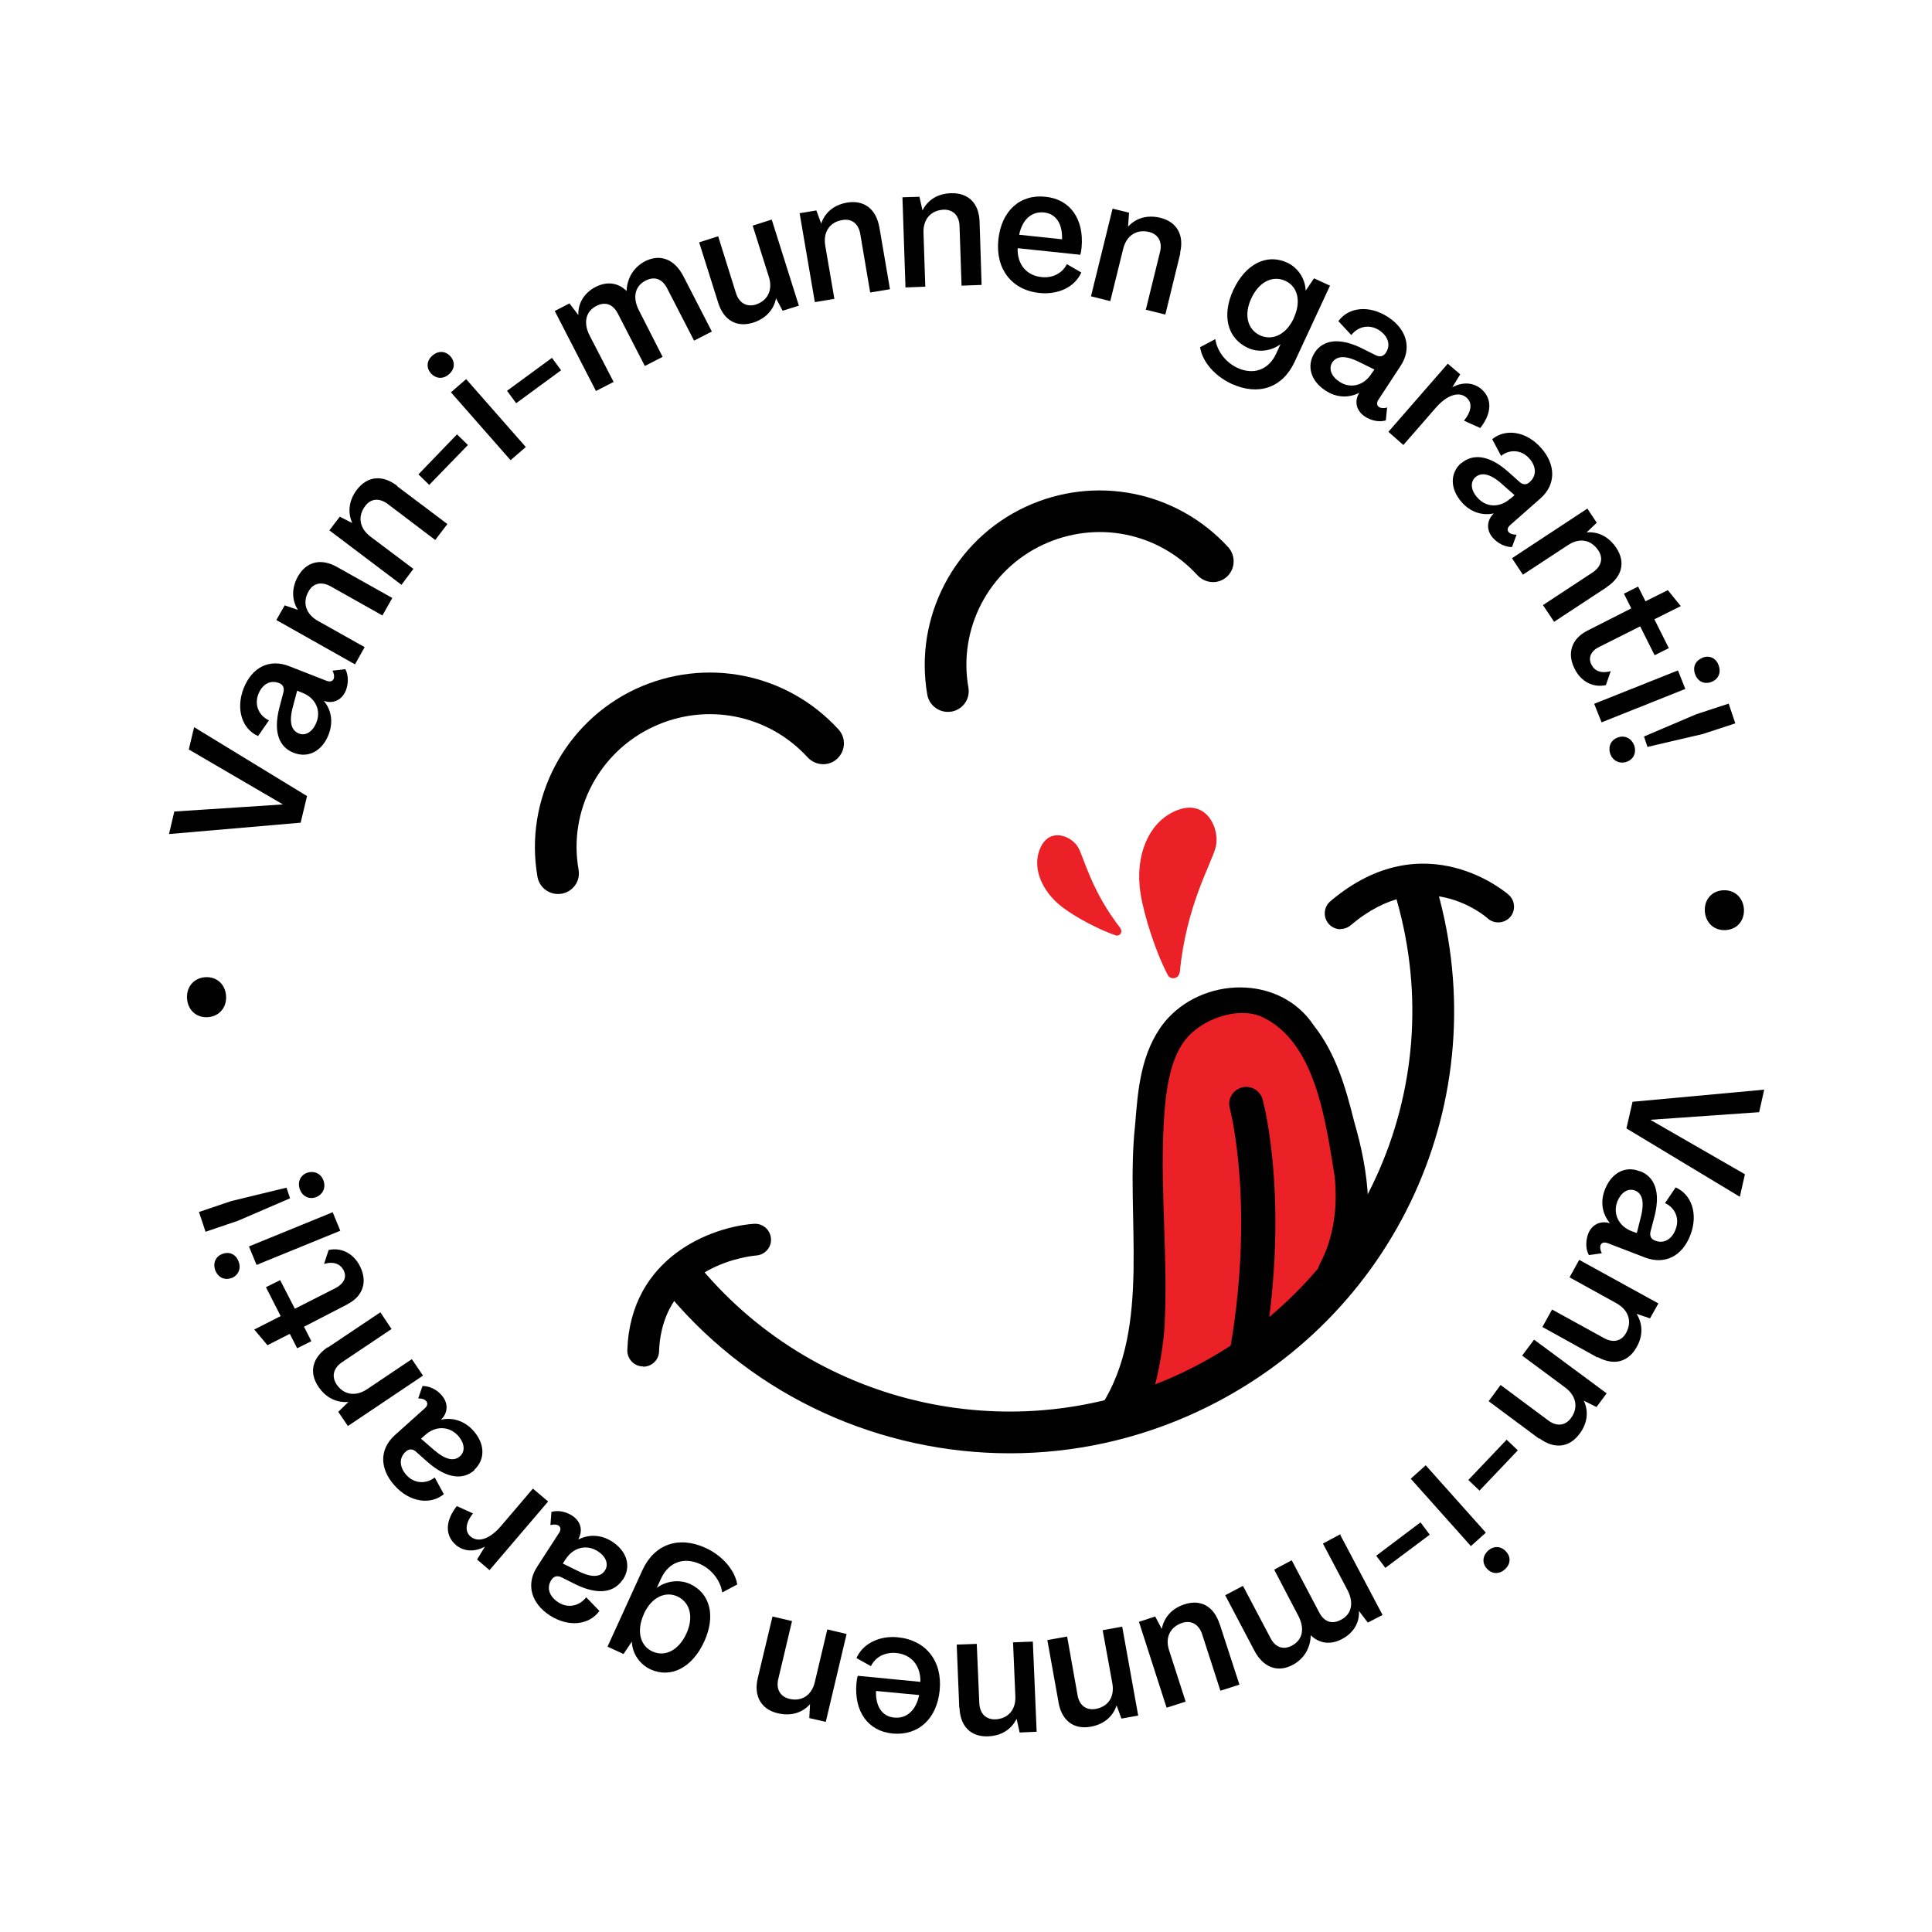 <svg width="130" height="130" viewBox="0 0 130 130" fill="none" xmlns="http://www.w3.org/2000/svg">
<path d="M89.782 86.063C91.985 83.438 90.294 76.501 89.799 74.2C89.304 71.899 86.982 65.9 81.927 67.502C76.89 69.104 77.146 73.655 77.3 85.432C77.351 90.307 76.651 93.391 75.199 95.386C75.199 95.386 84.164 92.727 89.765 86.046L89.782 86.063Z" fill="#EB2127"/>
<path d="M37.548 60.156C36.882 60.156 36.285 59.678 36.165 58.997C35.26 53.798 37.975 48.617 42.756 46.367C47.452 44.185 52.934 45.276 56.417 49.077C56.947 49.657 56.895 50.526 56.332 51.054C55.768 51.582 54.88 51.531 54.351 50.969C51.704 48.071 47.521 47.236 43.952 48.907C40.297 50.611 38.231 54.565 38.931 58.519C39.068 59.286 38.556 60.002 37.787 60.139C37.702 60.139 37.617 60.156 37.548 60.156Z" fill="#010101"/>
<path d="M63.779 47.901C63.113 47.901 62.515 47.424 62.395 46.742C61.49 41.544 64.206 36.345 68.987 34.113C73.666 31.931 79.164 33.022 82.648 36.823C83.16 37.402 83.126 38.271 82.562 38.8C81.999 39.328 81.111 39.277 80.582 38.715C77.935 35.817 73.768 34.982 70.182 36.652C66.528 38.356 64.462 42.311 65.162 46.265C65.298 47.032 64.786 47.748 64.018 47.884C63.932 47.884 63.847 47.901 63.779 47.901V47.901Z" fill="#010101"/>
<path d="M90.211 62.525C89.904 62.525 89.614 62.406 89.392 62.15C89.016 61.707 89.067 61.025 89.511 60.65C95.88 55.23 101.481 60.173 101.533 60.224C101.96 60.616 101.994 61.298 101.601 61.724C101.208 62.15 100.525 62.184 100.098 61.792C99.91 61.622 95.795 58.094 90.894 62.252C90.689 62.423 90.45 62.508 90.211 62.508V62.525Z" fill="#010101"/>
<path d="M43.27 91.943H43.236C42.655 91.926 42.194 91.432 42.211 90.835C42.433 84.58 47.881 82.552 50.732 82.347C51.33 82.313 51.825 82.739 51.876 83.336C51.928 83.915 51.484 84.427 50.903 84.478C50.647 84.495 44.568 85.04 44.346 90.937C44.329 91.517 43.851 91.96 43.287 91.96L43.27 91.943Z" fill="#010101"/>
<path d="M74.092 94.602C77.542 89.233 75.698 81.853 76.38 75.683C76.568 73.314 76.756 70.826 78.327 68.814C80.871 65.678 86.131 65.559 88.402 69.002C89.888 70.877 90.554 73.195 91.117 75.462C92.108 78.87 92.603 82.569 91.168 86.063C90.912 86.728 90.144 87.069 89.478 86.796C88.778 86.506 88.47 85.671 88.829 85.006C89.751 83.268 90.024 81.205 89.802 79.126C89.188 75.462 88.556 70.025 84.799 68.371C83.143 67.741 80.837 68.61 79.762 69.956C78.635 71.405 78.412 73.672 78.293 75.802C78.071 80.285 78.6 84.665 78.361 89.216C78.276 90.835 77.354 98.079 74.417 96.613C73.751 96.17 73.597 95.233 74.092 94.619V94.602Z" fill="#010101"/>
<path d="M83.74 92.915C83.74 92.915 83.603 92.915 83.535 92.898C82.92 92.778 82.511 92.182 82.63 91.568C84.543 81.376 82.767 74.644 82.75 74.575C82.579 73.979 82.938 73.348 83.552 73.178C84.15 73.007 84.782 73.365 84.953 73.962C85.038 74.252 86.899 81.222 84.884 91.977C84.782 92.523 84.304 92.898 83.774 92.898L83.74 92.915Z" fill="#010101"/>
<path d="M67.943 97.789C59.32 97.789 50.85 94.073 45.044 87.171C44.549 86.574 44.617 85.688 45.215 85.193C45.813 84.699 46.701 84.767 47.196 85.364C55.068 94.704 68.302 97.618 79.401 92.437C91.508 86.778 97.638 73.382 93.984 60.565C93.779 59.815 94.206 59.048 94.94 58.843C95.692 58.622 96.46 59.065 96.682 59.798C100.729 73.944 93.95 88.739 80.597 94.977C76.549 96.868 72.229 97.789 67.96 97.789H67.943Z" fill="#010101"/>
<path d="M79.368 65.44C79.334 65.849 78.77 65.968 78.582 65.61C77.814 64.178 76.994 61.707 76.738 60.088C76.346 57.531 77.319 55.213 79.266 54.497C81.212 53.782 82.083 55.776 81.81 56.969C81.554 58.059 79.812 60.889 79.385 65.44H79.368Z" fill="#EB2127"/>
<path d="M75.389 62.474C75.577 62.712 75.338 63.036 75.064 62.934C73.989 62.576 72.366 61.724 71.461 61.025C70.027 59.917 69.395 58.264 70.044 56.969C70.693 55.673 72.093 56.253 72.537 57.003C72.93 57.667 73.425 59.951 75.406 62.474H75.389Z" fill="#EB2127"/>
<path d="M20.251 55.355L11.371 56.122L11.73 54.605L19.038 54.128L12.703 50.43L13.062 48.93L20.66 53.566L20.234 55.338L20.251 55.355Z" fill="#010101"/>
<path d="M19.755 50.651C18.782 50.276 18.372 49.254 18.799 47.617L19.072 46.578C19.141 46.305 19.055 46.066 18.782 45.964C18.184 45.725 17.638 46.049 17.382 46.714C17.091 47.464 17.45 48.18 18.099 48.469L17.365 49.526C16.306 49.066 15.845 47.737 16.391 46.322C16.955 44.89 18.133 44.311 19.448 44.822L21.975 45.811C22.214 45.896 22.385 45.845 22.453 45.674C22.505 45.538 22.488 45.333 22.368 45.129L23.239 45.027C23.461 45.453 23.444 46.015 23.273 46.458C23.034 47.055 22.505 47.328 21.958 47.208L21.787 47.157C22.3 47.771 22.436 48.589 22.112 49.424C21.685 50.532 20.746 51.043 19.755 50.651V50.651ZM20.336 46.612L19.994 46.475L19.687 47.634C19.431 48.657 19.636 49.168 20.114 49.356C20.575 49.543 21.053 49.219 21.292 48.606C21.617 47.788 21.224 46.953 20.336 46.612Z" fill="#010101"/>
<path d="M22.692 38.158L26.398 40.237L25.732 41.413L22.248 39.453C21.633 39.112 21.07 39.232 20.762 39.794C20.335 40.544 20.575 41.311 21.377 41.771L24.536 43.544L23.887 44.703L18.594 41.72L19.157 40.732L20.045 41.038C19.618 40.357 19.618 39.556 20.045 38.789C20.609 37.8 21.582 37.527 22.692 38.158V38.158Z" fill="#010101"/>
<path d="M26.706 32.704L30.104 35.261L29.285 36.334L26.092 33.914C25.528 33.488 24.948 33.539 24.572 34.051C24.059 34.732 24.179 35.533 24.913 36.096L27.816 38.278L27.014 39.351L22.164 35.687L22.864 34.766L23.701 35.193C23.377 34.46 23.479 33.659 24.008 32.96C24.708 32.039 25.716 31.92 26.723 32.687L26.706 32.704Z" fill="#010101"/>
<path d="M28.89 32.636L28.156 31.92L30.752 29.227L31.486 29.943L28.89 32.619V32.636Z" fill="#010101"/>
<path d="M28.994 25.119C28.669 24.744 28.703 24.267 29.096 23.926C29.489 23.585 29.967 23.602 30.308 23.977C30.65 24.369 30.599 24.846 30.206 25.187C29.813 25.528 29.335 25.494 28.994 25.119V25.119ZM34.355 30.965L30.343 26.398L31.367 25.511L35.38 30.079L34.355 30.965Z" fill="#010101"/>
<path d="M34.732 27.131L34.117 26.295L37.14 24.08L37.754 24.915L34.732 27.131Z" fill="#010101"/>
<path d="M40.111 26.329L37.328 20.927L38.319 20.415L38.916 21.199C38.882 20.415 39.309 19.699 40.077 19.307C40.846 18.915 41.597 19.018 42.161 19.58C42.195 18.694 42.656 17.978 43.39 17.586C44.415 17.058 45.388 17.433 45.986 18.591L47.898 22.307L46.703 22.921L44.876 19.375C44.551 18.762 44.039 18.575 43.441 18.881C42.707 19.256 42.553 20.04 42.997 20.892L44.585 24.012L43.39 24.625L41.563 21.08C41.239 20.466 40.726 20.279 40.129 20.586C39.394 20.961 39.241 21.745 39.685 22.597L41.29 25.699L40.094 26.312L40.111 26.329Z" fill="#010101"/>
<path d="M48.324 20.364L47.043 16.307L48.324 15.898L49.519 19.716C49.724 20.381 50.236 20.671 50.834 20.5C51.654 20.245 52.012 19.512 51.739 18.642L50.646 15.182L51.927 14.773L53.754 20.568L52.661 20.909L52.217 20.074C52.063 20.858 51.517 21.438 50.68 21.71C49.587 22.051 48.699 21.574 48.324 20.364V20.364Z" fill="#010101"/>
<path d="M59.167 15.268L59.884 19.461L58.552 19.682L57.886 15.745C57.766 15.046 57.305 14.688 56.673 14.808C55.82 14.944 55.376 15.626 55.529 16.529L56.144 20.108L54.829 20.33L53.805 14.347L54.932 14.16L55.256 15.046C55.512 14.279 56.127 13.785 56.998 13.632C58.125 13.444 58.945 14.041 59.167 15.285V15.268Z" fill="#010101"/>
<path d="M65.914 14.927L66.05 19.171L64.701 19.222L64.565 15.217C64.548 14.518 64.138 14.092 63.506 14.109C62.652 14.143 62.106 14.74 62.14 15.66L62.26 19.29L60.928 19.342L60.723 13.274L61.867 13.24L62.072 14.16C62.43 13.444 63.113 13.018 64.001 13.001C65.145 12.967 65.88 13.666 65.914 14.927V14.927Z" fill="#010101"/>
<path d="M67.177 16.12C67.382 14.194 68.628 13.052 70.353 13.24C72.026 13.41 72.948 14.757 72.778 16.648C72.76 16.853 72.726 17.041 72.692 17.143L68.474 16.7C68.44 17.791 69.072 18.54 70.079 18.643C70.831 18.728 71.48 18.387 71.787 17.773L72.76 18.336C72.317 19.325 71.207 19.836 69.96 19.716C68.082 19.529 66.972 18.097 67.177 16.137V16.12ZM71.463 16.103C71.497 15.046 71.053 14.382 70.25 14.296C69.396 14.211 68.782 14.791 68.577 15.796L71.48 16.103H71.463Z" fill="#010101"/>
<path d="M79.421 17.04L78.413 21.165L77.099 20.841L78.055 16.955C78.226 16.273 77.935 15.762 77.321 15.609C76.484 15.404 75.801 15.847 75.579 16.733L74.708 20.262L73.41 19.938L74.862 14.04L75.972 14.313L75.903 15.251C76.45 14.654 77.218 14.45 78.072 14.654C79.182 14.927 79.694 15.796 79.404 17.023L79.421 17.04Z" fill="#010101"/>
<path d="M80.75 23.364L81.775 22.818C81.894 23.619 82.458 24.369 83.243 24.744C84.336 25.256 85.361 24.898 85.873 23.79L86.163 23.159C85.531 23.636 84.643 23.739 83.943 23.398C82.577 22.75 82.201 21.216 82.987 19.512C83.807 17.756 85.241 17.04 86.607 17.671C87.341 18.012 87.837 18.762 87.854 19.563L88.417 18.728L89.493 19.222L87.102 24.369C86.283 26.108 84.66 26.653 82.85 25.818C81.723 25.29 80.904 24.335 80.75 23.364V23.364ZM87.051 21.404C87.563 20.313 87.341 19.29 86.488 18.898C85.634 18.506 84.712 18.966 84.199 20.074C83.687 21.165 83.926 22.154 84.78 22.563C85.634 22.955 86.556 22.494 87.051 21.421V21.404Z" fill="#010101"/>
<path d="M88.451 23.739C89.014 22.869 90.107 22.682 91.627 23.432L92.583 23.909C92.84 24.029 93.079 23.994 93.249 23.739C93.608 23.193 93.386 22.614 92.805 22.222C92.122 21.779 91.354 21.983 90.927 22.546L90.056 21.608C90.739 20.671 92.122 20.5 93.403 21.336C94.684 22.171 95.008 23.466 94.24 24.625L92.754 26.892C92.618 27.096 92.635 27.284 92.788 27.386C92.925 27.471 93.113 27.488 93.335 27.42L93.249 28.29C92.771 28.426 92.242 28.29 91.849 28.034C91.303 27.676 91.149 27.113 91.371 26.602L91.456 26.432C90.756 26.79 89.937 26.773 89.185 26.278C88.195 25.631 87.888 24.608 88.468 23.722L88.451 23.739ZM92.276 25.153L92.481 24.864L91.405 24.335C90.466 23.875 89.92 23.977 89.646 24.386C89.373 24.812 89.595 25.341 90.124 25.682C90.859 26.176 91.764 25.954 92.276 25.153V25.153Z" fill="#010101"/>
<path d="M99.603 28.801L98.51 28.307C99.04 27.642 99.074 27.096 98.681 26.756C98.169 26.312 97.366 26.568 96.598 27.454L94.429 29.943L93.422 29.056L97.418 24.472L98.254 25.188L97.725 26.057C98.425 25.682 99.142 25.733 99.672 26.176C100.406 26.807 100.406 27.778 99.603 28.801V28.801Z" fill="#010101"/>
<path d="M98.307 31.187C99.092 30.505 100.185 30.608 101.449 31.715L102.251 32.431C102.456 32.619 102.713 32.653 102.935 32.431C103.413 32.005 103.378 31.375 102.9 30.846C102.354 30.233 101.551 30.233 101.005 30.676L100.407 29.551C101.312 28.818 102.695 29.005 103.703 30.147C104.71 31.289 104.693 32.619 103.652 33.539L101.62 35.329C101.432 35.499 101.398 35.67 101.517 35.806C101.62 35.925 101.807 35.976 102.047 35.976L101.739 36.812C101.244 36.812 100.766 36.539 100.458 36.198C100.032 35.721 100.032 35.124 100.39 34.681L100.51 34.545C99.741 34.715 98.939 34.459 98.358 33.795C97.573 32.908 97.538 31.835 98.341 31.136L98.307 31.187ZM101.637 33.556L101.91 33.318L101.005 32.517C100.219 31.835 99.656 31.784 99.28 32.107C98.905 32.431 98.973 33.011 99.417 33.488C99.997 34.153 100.92 34.187 101.637 33.539V33.556Z" fill="#010101"/>
<path d="M108.125 39.504L104.573 41.839L103.822 40.715L107.168 38.516C107.749 38.124 107.903 37.561 107.544 37.033C107.066 36.317 106.281 36.164 105.512 36.675L102.473 38.669L101.738 37.561L106.81 34.221L107.442 35.175L106.759 35.823C107.561 35.755 108.261 36.13 108.757 36.862C109.388 37.817 109.166 38.806 108.108 39.504H108.125Z" fill="#010101"/>
<path d="M106.811 42.436L109.765 40.936L109.27 39.947L110.226 39.47L110.721 40.459L112.224 39.709L113.095 40.783L111.319 41.669L112.292 43.612L111.336 44.089L110.363 42.146L107.613 43.527C107.05 43.799 106.845 44.26 107.084 44.72C107.289 45.146 107.733 45.333 108.382 45.163L108.057 46.1C107.187 46.288 106.384 45.862 105.957 45.01C105.411 43.936 105.769 42.964 106.811 42.436V42.436Z" fill="#010101"/>
<path d="M107.254 47.362L112.906 45.112L113.401 46.356L107.766 48.606L107.271 47.362H107.254ZM114.545 44.26C115.006 44.072 115.45 44.26 115.638 44.754C115.826 45.248 115.638 45.692 115.177 45.879C114.699 46.066 114.255 45.879 114.067 45.385C113.879 44.908 114.067 44.464 114.528 44.277L114.545 44.26Z" fill="#010101"/>
<path d="M108.892 49.612C109.353 49.458 109.797 49.697 109.967 50.174C110.121 50.651 109.916 51.111 109.438 51.265C108.96 51.418 108.499 51.18 108.345 50.702C108.191 50.208 108.413 49.765 108.892 49.612ZM110.616 49.56L114.134 48.061L116.32 47.345L116.764 48.674L114.578 49.39L110.855 50.259L110.616 49.543V49.56Z" fill="#010101"/>
<path d="M115.927 59.906C116.695 59.855 117.276 60.366 117.344 61.15C117.396 61.934 116.9 62.531 116.132 62.582C115.363 62.633 114.783 62.122 114.715 61.338C114.663 60.553 115.159 59.957 115.927 59.906Z" fill="#010101"/>
<path d="M109.83 74.138L118.71 73.32L118.368 74.837L111.043 75.348L117.412 79.013L117.07 80.529L109.438 75.928L109.847 74.155L109.83 74.138Z" fill="#010101"/>
<path d="M110.361 78.808C111.334 79.183 111.744 80.189 111.334 81.825L111.061 82.864C110.992 83.137 111.078 83.376 111.368 83.478C111.966 83.717 112.512 83.376 112.751 82.711C113.042 81.961 112.683 81.245 112.034 80.956L112.751 79.899C113.81 80.359 114.288 81.671 113.742 83.103C113.195 84.535 112.017 85.114 110.702 84.62L108.175 83.648C107.936 83.563 107.765 83.614 107.697 83.785C107.646 83.921 107.68 84.126 107.782 84.33L106.911 84.45C106.672 84.023 106.706 83.461 106.86 83.035C107.082 82.438 107.611 82.166 108.158 82.268L108.329 82.302C107.816 81.688 107.663 80.887 107.987 80.052C108.414 78.944 109.336 78.416 110.326 78.808H110.361ZM109.797 82.847L110.139 82.967L110.429 81.808C110.668 80.785 110.463 80.274 110.002 80.103C109.524 79.933 109.063 80.257 108.824 80.853C108.516 81.671 108.909 82.507 109.797 82.847Z" fill="#010101"/>
<path d="M107.508 91.352L103.785 89.29L104.434 88.114L107.935 90.04C108.549 90.381 109.113 90.245 109.42 89.682C109.83 88.932 109.591 88.165 108.788 87.705L105.612 85.95L106.261 84.773L111.589 87.705L111.025 88.711L110.12 88.404C110.547 89.086 110.564 89.887 110.12 90.654C109.557 91.659 108.584 91.915 107.474 91.301L107.508 91.352Z" fill="#010101"/>
<path d="M103.583 96.823L100.168 94.284L100.971 93.193L104.181 95.579C104.744 96.005 105.325 95.937 105.701 95.426C106.213 94.744 106.076 93.943 105.342 93.38L102.422 91.216L103.225 90.142L108.108 93.755L107.425 94.676L106.571 94.25C106.913 94.983 106.811 95.784 106.281 96.483C105.598 97.403 104.591 97.539 103.566 96.772L103.583 96.823Z" fill="#010101"/>
<path d="M101.379 96.874L102.131 97.59L99.552 100.3L98.801 99.585L101.379 96.874Z" fill="#010101"/>
<path d="M95.933 98.596L99.98 103.129L98.973 104.033L94.926 99.499L95.933 98.596ZM101.346 104.408C101.688 104.783 101.637 105.26 101.261 105.601C100.868 105.942 100.39 105.925 100.049 105.55C99.707 105.175 99.758 104.68 100.134 104.34C100.51 103.999 101.005 104.016 101.346 104.408Z" fill="#010101"/>
<path d="M95.59 102.448L96.205 103.266L93.216 105.499L92.602 104.68L95.59 102.431V102.448Z" fill="#010101"/>
<path d="M90.194 103.3L93.029 108.669L92.038 109.18L91.441 108.396C91.492 109.18 91.065 109.896 90.296 110.288C89.528 110.697 88.777 110.595 88.196 110.032C88.179 110.919 87.718 111.635 86.984 112.027C85.959 112.572 84.986 112.197 84.388 111.038L82.441 107.34L83.637 106.709L85.498 110.237C85.823 110.851 86.352 111.038 86.932 110.731C87.667 110.339 87.803 109.572 87.359 108.72L85.737 105.618L86.915 104.987L88.777 108.516C89.101 109.129 89.63 109.317 90.228 108.993C90.962 108.618 91.116 107.834 90.655 106.965L89.016 103.863L90.194 103.232V103.3Z" fill="#010101"/>
<path d="M82.084 109.317L83.399 113.356L82.118 113.765L80.889 109.964C80.667 109.299 80.171 109.01 79.557 109.197C78.737 109.47 78.379 110.186 78.669 111.055L79.779 114.498L78.498 114.907L76.637 109.129L77.73 108.771L78.174 109.606C78.327 108.822 78.857 108.226 79.693 107.953C80.786 107.595 81.674 108.072 82.067 109.282L82.084 109.317Z" fill="#010101"/>
<path d="M71.224 114.532L70.473 110.356L71.805 110.118L72.505 114.055C72.624 114.754 73.085 115.095 73.717 114.992C74.571 114.839 75.015 114.174 74.844 113.254L74.195 109.692L75.51 109.453L76.586 115.436L75.459 115.64L75.134 114.754C74.878 115.521 74.263 116.032 73.393 116.186C72.266 116.39 71.446 115.793 71.224 114.549V114.532Z" fill="#010101"/>
<path d="M64.546 114.907L64.375 110.663L65.724 110.612L65.895 114.6C65.929 115.299 66.339 115.708 66.971 115.691C67.824 115.657 68.371 115.043 68.32 114.123L68.166 110.51L69.498 110.458L69.754 116.526L68.61 116.577L68.405 115.657C68.046 116.373 67.38 116.799 66.492 116.833C65.348 116.884 64.614 116.185 64.563 114.924L64.546 114.907Z" fill="#010101"/>
<path d="M63.23 113.731C63.042 115.657 61.796 116.799 60.071 116.646C58.398 116.492 57.459 115.146 57.629 113.254C57.646 113.049 57.681 112.862 57.715 112.76L61.932 113.169C61.95 112.061 61.318 111.328 60.31 111.226C59.559 111.158 58.91 111.481 58.603 112.112L57.629 111.567C58.073 110.578 59.183 110.05 60.413 110.169C62.291 110.356 63.418 111.754 63.23 113.731V113.731ZM58.944 113.782C58.91 114.839 59.371 115.504 60.174 115.572C61.027 115.657 61.642 115.061 61.847 114.055L58.944 113.782V113.782Z" fill="#010101"/>
<path d="M50.989 112.913L51.979 108.771L53.294 109.078L52.372 112.964C52.201 113.646 52.491 114.157 53.106 114.31C53.943 114.515 54.626 114.072 54.831 113.168L55.667 109.64L56.965 109.947L55.565 115.861L54.455 115.606L54.506 114.668C53.977 115.265 53.209 115.486 52.338 115.282C51.228 115.026 50.698 114.14 50.989 112.913V112.913Z" fill="#010101"/>
<path d="M49.622 106.607L48.597 107.152C48.478 106.351 47.897 105.601 47.112 105.243C46.019 104.749 44.994 105.107 44.482 106.215L44.192 106.845C44.824 106.368 45.711 106.266 46.411 106.573C47.795 107.203 48.17 108.737 47.385 110.459C46.582 112.214 45.148 112.947 43.782 112.333C43.048 111.993 42.535 111.26 42.518 110.459L41.955 111.294L40.879 110.799L43.235 105.635C44.038 103.897 45.677 103.334 47.47 104.152C48.597 104.664 49.434 105.635 49.605 106.59L49.622 106.607ZM43.321 108.618C42.826 109.709 43.048 110.731 43.901 111.123C44.755 111.515 45.677 111.038 46.19 109.913C46.685 108.822 46.446 107.834 45.592 107.425C44.738 107.033 43.816 107.51 43.321 108.601V108.618Z" fill="#010101"/>
<path d="M41.903 106.283C41.34 107.152 40.264 107.357 38.727 106.607L37.771 106.129C37.515 106.01 37.276 106.044 37.105 106.3C36.746 106.845 36.968 107.425 37.566 107.817C38.249 108.26 39.017 108.038 39.444 107.476L40.332 108.396C39.666 109.334 38.283 109.521 37.002 108.703C35.722 107.868 35.38 106.59 36.149 105.414L37.617 103.147C37.754 102.942 37.737 102.755 37.583 102.652C37.446 102.567 37.258 102.567 37.036 102.618L37.105 101.732C37.583 101.596 38.112 101.732 38.505 101.988C39.051 102.346 39.205 102.908 38.983 103.419L38.915 103.59C39.615 103.232 40.435 103.249 41.186 103.726C42.176 104.374 42.501 105.379 41.92 106.283H41.903ZM38.061 104.902L37.873 105.209L38.949 105.737C39.888 106.198 40.435 106.095 40.708 105.669C40.981 105.243 40.759 104.715 40.213 104.374C39.461 103.897 38.573 104.118 38.061 104.919V104.902Z" fill="#010101"/>
<path d="M30.735 101.34L31.828 101.834C31.298 102.499 31.281 103.062 31.657 103.385C32.169 103.829 32.972 103.556 33.723 102.67L35.858 100.164L36.882 101.033L32.938 105.652L32.101 104.936L32.63 104.067C31.947 104.442 31.213 104.408 30.684 103.965C29.949 103.334 29.932 102.38 30.735 101.34V101.34Z" fill="#010101"/>
<path d="M31.948 98.903C31.179 99.602 30.086 99.516 28.788 98.391L27.986 97.676C27.781 97.488 27.525 97.471 27.303 97.676C26.825 98.102 26.876 98.732 27.354 99.261C27.901 99.857 28.703 99.857 29.25 99.414L29.864 100.539C28.976 101.272 27.576 101.101 26.552 99.96C25.527 98.818 25.527 97.505 26.569 96.568L28.584 94.761C28.771 94.591 28.805 94.42 28.669 94.267C28.566 94.147 28.379 94.096 28.14 94.096L28.43 93.261C28.925 93.261 29.403 93.517 29.71 93.875C30.137 94.352 30.154 94.949 29.796 95.392L29.676 95.528C30.445 95.358 31.247 95.596 31.845 96.261C32.63 97.13 32.682 98.204 31.896 98.92L31.948 98.903ZM28.601 96.568L28.327 96.806L29.232 97.59C30.035 98.272 30.581 98.323 30.957 97.982C31.333 97.641 31.247 97.079 30.82 96.602C30.223 95.954 29.301 95.92 28.601 96.568V96.568Z" fill="#010101"/>
<path d="M22.06 90.67L25.594 88.301L26.346 89.426L23.016 91.659C22.435 92.051 22.299 92.613 22.64 93.142C23.118 93.858 23.921 93.994 24.689 93.483L27.712 91.454L28.463 92.562L23.409 95.954L22.76 95L23.443 94.335C22.64 94.403 21.923 94.045 21.428 93.312C20.779 92.358 21.001 91.369 22.043 90.653L22.06 90.67Z" fill="#010101"/>
<path d="M23.393 87.756L20.456 89.273L20.951 90.245L19.995 90.722L19.5 89.75L17.997 90.517L17.109 89.46L18.885 88.557L17.895 86.614L18.851 86.137L19.841 88.063L22.591 86.665C23.137 86.376 23.359 85.932 23.12 85.472C22.898 85.046 22.454 84.859 21.805 85.046L22.113 84.109C22.983 83.921 23.786 84.347 24.213 85.182C24.759 86.256 24.418 87.228 23.376 87.756H23.393Z" fill="#010101"/>
<path d="M15.607 85.983C15.146 86.171 14.702 85.983 14.497 85.506C14.309 85.029 14.48 84.569 14.941 84.381C15.419 84.194 15.863 84.381 16.051 84.875C16.239 85.353 16.051 85.796 15.59 86L15.607 85.983ZM22.898 82.813L17.263 85.114L16.751 83.87L22.386 81.569L22.898 82.813Z" fill="#010101"/>
<path d="M19.517 80.631L15.999 82.148L13.831 82.881L13.387 81.552L15.555 80.819L19.278 79.916L19.517 80.631ZM21.242 80.563C20.781 80.717 20.337 80.495 20.166 80.001C20.012 79.523 20.217 79.063 20.678 78.91C21.156 78.757 21.617 78.978 21.771 79.455C21.942 79.95 21.703 80.393 21.242 80.563Z" fill="#010101"/>
<path d="M13.95 68.445C13.181 68.479 12.618 67.934 12.584 67.15C12.549 66.366 13.079 65.786 13.847 65.752C14.616 65.718 15.179 66.263 15.213 67.047C15.248 67.831 14.718 68.411 13.95 68.445Z" fill="#010101"/>
</svg>
